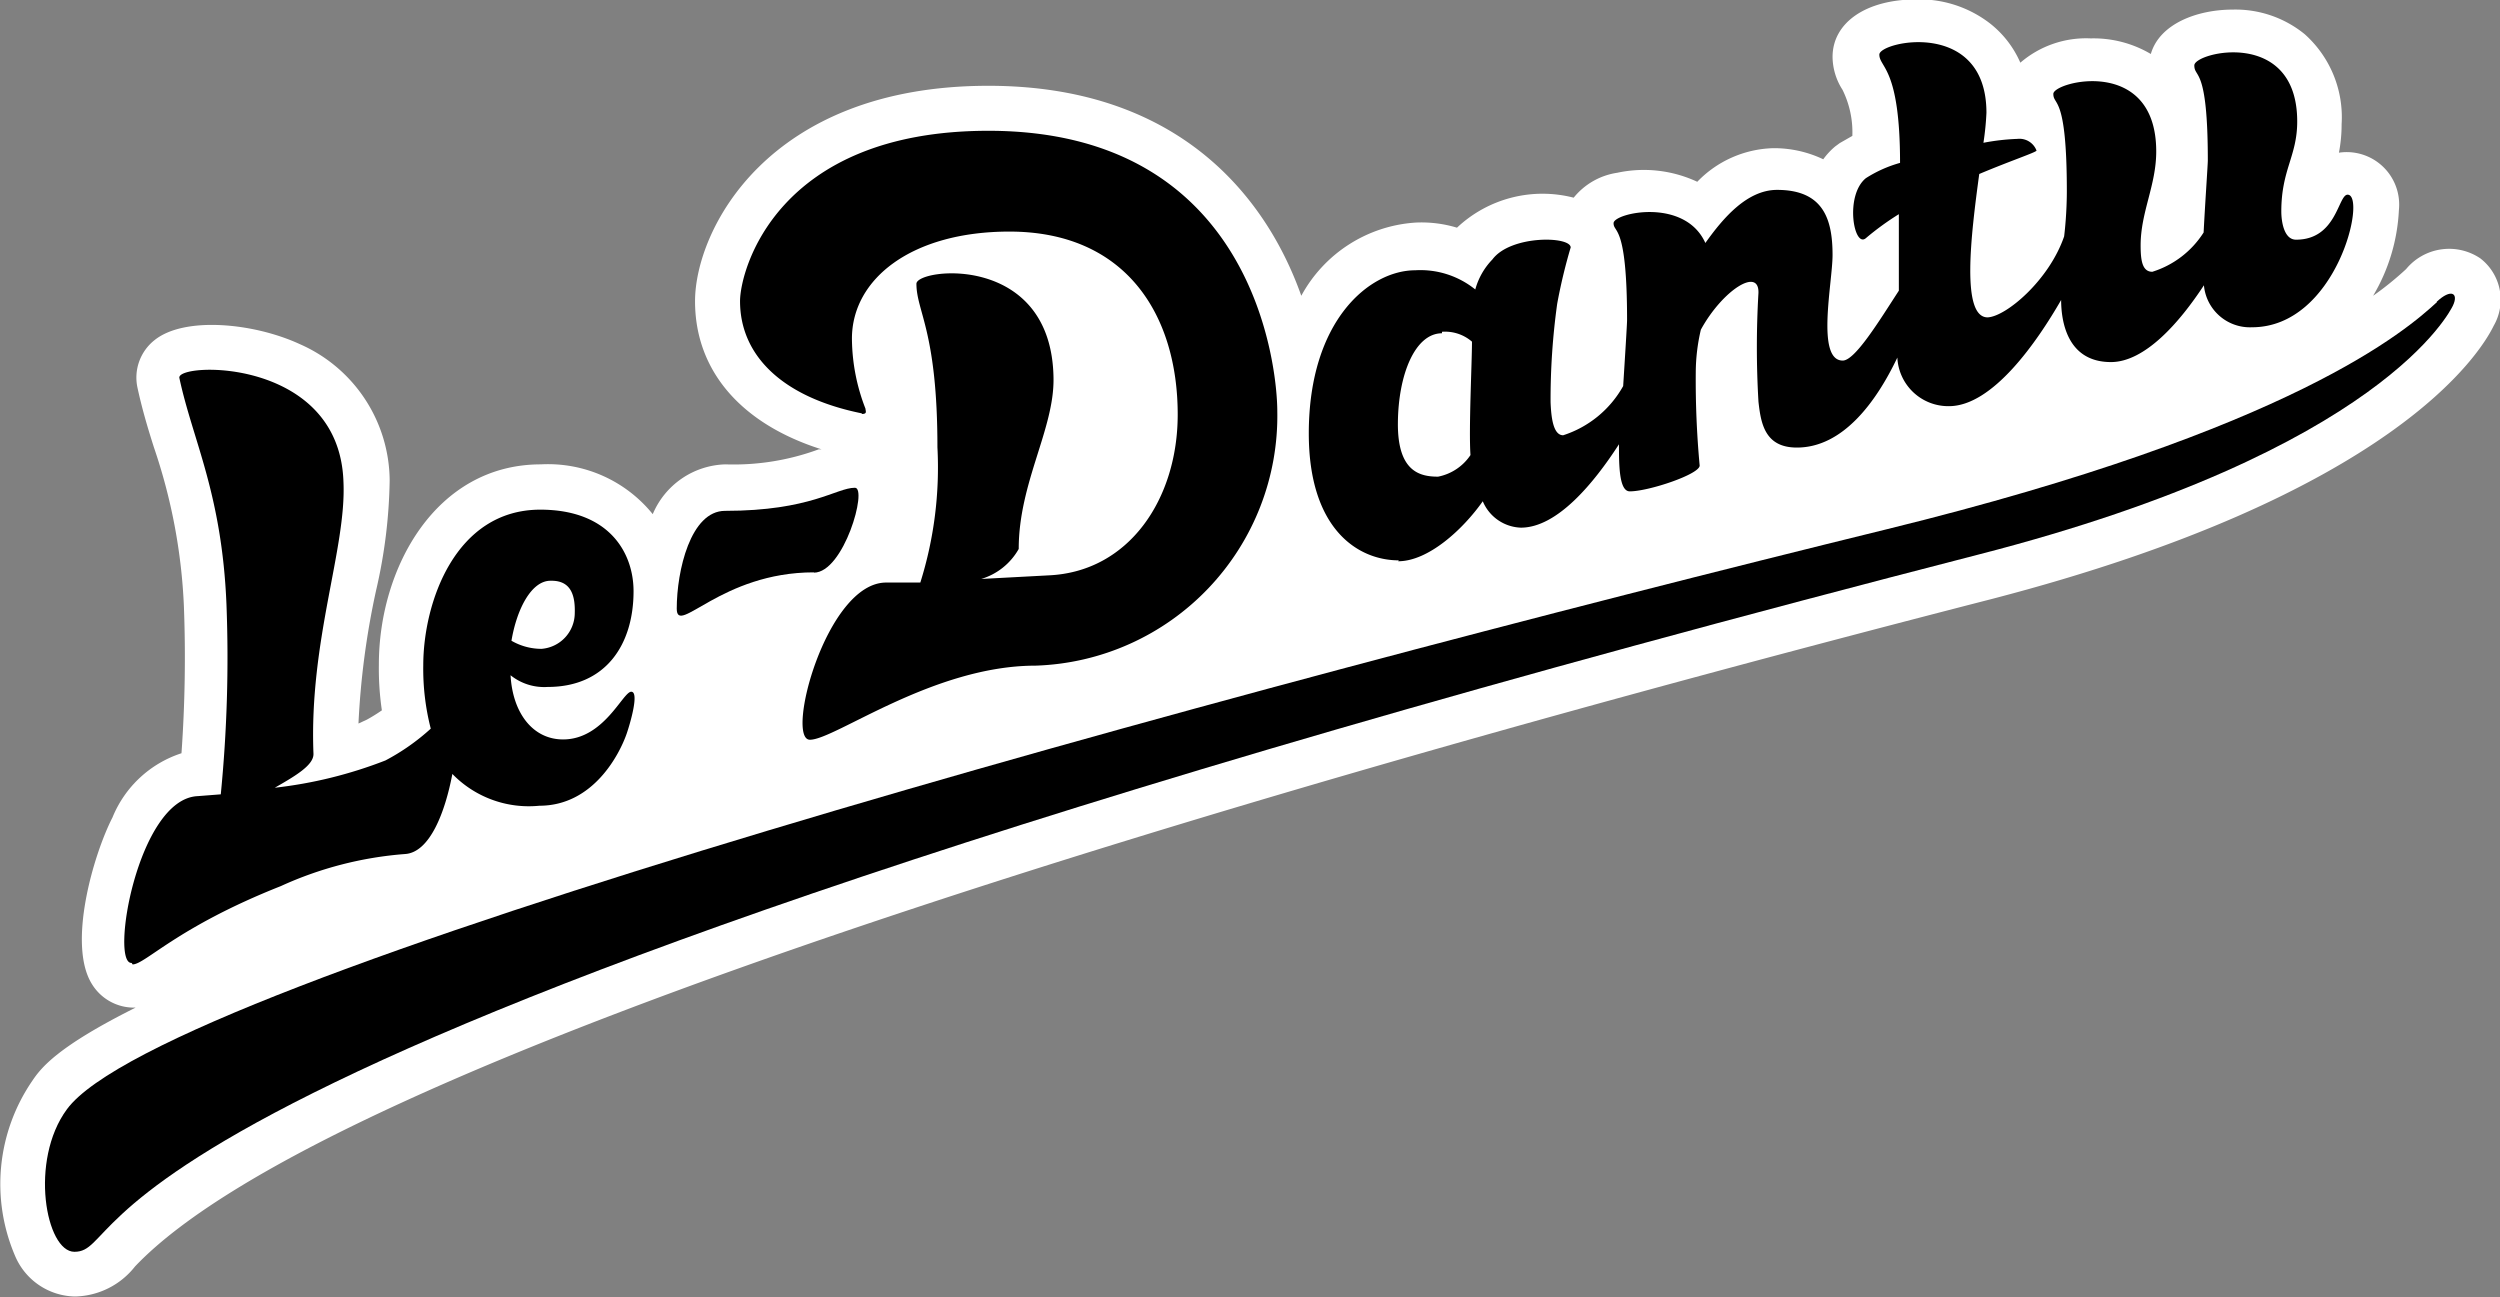 <svg id="ledantu" xmlns="http://www.w3.org/2000/svg" viewBox="0 0 83.34 43.24"><rect x="0" y="0" width="83.34" height="43.24" fill="#808080" stroke="none"/><defs><style>.cls-1{fill:#fff;}</style></defs><title>logo_black-contur-nospace</title><path class="cls-1" d="M93.77,38.75a1.86,1.86,0,0,0-2.47.36h0a10.58,10.58,0,0,1-1.1.89,6.17,6.17,0,0,0,.86-2.86,1.75,1.75,0,0,0-2-1.91,4.91,4.91,0,0,0,.09-.95,3.71,3.71,0,0,0-1.23-3,3.65,3.65,0,0,0-2.4-.82c-1.18,0-2.44.47-2.73,1.48a3.75,3.75,0,0,0-2-.52,3.36,3.36,0,0,0-2.35.81,3.37,3.37,0,0,0-1-1.3,3.85,3.85,0,0,0-2.46-.81c-1.68,0-2.8.77-2.8,1.92a2.06,2.06,0,0,0,.33,1.09,3.2,3.2,0,0,1,.33,1.54l-.42.24-.15.11a2.36,2.36,0,0,0-.4.43,3.81,3.81,0,0,0-1.68-.37,3.65,3.65,0,0,0-2.52,1.12,4.21,4.21,0,0,0-2.67-.3,2.3,2.3,0,0,0-1.45.83,4.16,4.16,0,0,0-3.89,1l0,0a4.09,4.09,0,0,0-1.38-.17A4.68,4.68,0,0,0,54.47,40c-1.21-3.41-4.19-7-10.43-7-7.39,0-9.78,4.84-9.78,7.18s1.56,4.1,4.22,4.94l-.1,0a8.2,8.2,0,0,1-3.11.5,2.71,2.71,0,0,0-2.42,1.66,4.49,4.49,0,0,0-3.73-1.66c-3.5,0-5.4,3.45-5.4,6.67a9.58,9.58,0,0,0,.1,1.53,5.58,5.58,0,0,1-.5.31l-.28.13a26.53,26.53,0,0,1,.59-4.45,17.25,17.25,0,0,0,.45-3.65,5,5,0,0,0-3-4.55c-1.54-.71-3.85-.93-4.84-.13a1.59,1.59,0,0,0-.57,1.57c.15.7.34,1.34.55,2a18.86,18.86,0,0,1,1,5.29,45.18,45.18,0,0,1-.08,4.91,3.73,3.73,0,0,0-2.3,2.14c-.64,1.25-1.52,4.27-.67,5.58a1.64,1.64,0,0,0,1.38.76h.06c-2.6,1.3-3.15,2-3.45,2.45A6.08,6.08,0,0,0,11.59,72a2.21,2.21,0,0,0,2,1.36,2.61,2.61,0,0,0,2-1c6.56-6.91,37.28-15.92,61.89-22.25C90.91,46.62,93.78,41.9,94.22,41A1.74,1.74,0,0,0,93.77,38.75Z" transform="translate(-11.09 -30.14)"/><path d="M92.33,40.21c-1,.92-4.77,4.24-18.33,7.57-21.74,5.34-57.5,15-60.68,19.34-1.26,1.71-.7,4.75.25,4.75,2.08,0-2-6.38,63.5-23.25,13.48-3.47,15.72-8.15,15.79-8.29.2-.42-.06-.58-.54-.13" transform="translate(-11.09 -30.14)"/><path d="M15.51,62.29c.42,0,1.48-1.24,4.94-2.61a12.17,12.17,0,0,1,4.14-1.07c.83-.05,1.34-1.4,1.58-2.67A3.55,3.55,0,0,0,29.07,57c1.81,0,2.68-1.74,2.91-2.4.12-.35.43-1.41.15-1.4s-.91,1.59-2.27,1.59c-1,0-1.68-.87-1.75-2.14a1.79,1.79,0,0,0,1.24.39c1.94,0,2.86-1.42,2.86-3.19,0-1.28-.81-2.72-3.11-2.72-2.83,0-3.9,3.09-3.9,5.19a8,8,0,0,0,.25,2.11,7.27,7.27,0,0,1-1.51,1.06,14.62,14.62,0,0,1-3.69.91c.68-.39,1.3-.75,1.29-1.13-.15-3.78,1.1-6.84,1-9.06-.13-4.17-5.58-4-5.47-3.47.44,2.07,1.42,3.85,1.57,7.56a46.42,46.42,0,0,1-.19,6.32l-.77.06c-2,.09-2.93,5.61-2.2,5.56m14-12.74c.67,0,.79.53.77,1.1a1.2,1.2,0,0,1-1.11,1.17,2,2,0,0,1-1-.27c.18-1.07.67-2,1.3-2" transform="translate(-11.09 -30.14)"/><path d="M38.22,49.23c1,0,1.8-2.83,1.37-2.83-.62,0-1.47.77-4.33.77-1.15,0-1.61,2-1.61,3.26,0,.93,1.48-1.21,4.57-1.21" transform="translate(-11.09 -30.14)"/><path d="M57.7,48.85c1,0,2.15-1.05,2.82-2a1.43,1.43,0,0,0,1.27.88c1.21,0,2.43-1.48,3.27-2.78,0,.68,0,1.57.36,1.57.63,0,2.33-.57,2.33-.86a30.9,30.9,0,0,1-.13-3.11,6.32,6.32,0,0,1,.17-1.42c.71-1.3,1.94-2.1,1.92-1.23a31,31,0,0,0,0,3.63c.08.72.21,1.53,1.28,1.53,1.54,0,2.65-1.53,3.35-3a1.7,1.7,0,0,0,1.72,1.62c1.46,0,2.94-2.15,3.74-3.54,0,.65.17,2.07,1.66,2.07,1.13,0,2.28-1.31,3.1-2.56a1.54,1.54,0,0,0,1.6,1.4c2.83,0,3.84-4.42,3.19-4.42-.32,0-.36,1.5-1.72,1.5-.41,0-.49-.63-.49-.94,0-1.4.53-1.84.53-3,0-3.13-3.43-2.31-3.43-1.87s.45,0,.45,3.17c0,.13-.09,1.42-.14,2.4a3.13,3.13,0,0,1-1.71,1.31c-.34,0-.39-.39-.39-.88,0-1.11.52-2,.52-3.13,0-3.2-3.43-2.33-3.43-1.92s.45,0,.45,3.24c0,.1,0,.77-.09,1.51-.5,1.46-1.93,2.67-2.55,2.7-.89,0-.56-2.72-.28-4.78,1.07-.45,1.89-.72,1.91-.78a.61.61,0,0,0-.64-.39,7.35,7.35,0,0,0-1.13.13,9.35,9.35,0,0,0,.1-1c0-3.15-3.57-2.38-3.57-1.94s.69.42.69,3.61v0a4.21,4.21,0,0,0-1.14.51c-.71.58-.4,2.34,0,2a9.23,9.23,0,0,1,1.1-.8l0,.63c0,.64,0,1.32,0,1.92-.65,1-1.46,2.33-1.87,2.33-.9,0-.34-2.6-.34-3.52,0-1.2-.31-2.17-1.85-2.17-1,0-1.8.94-2.39,1.77-.69-1.53-3.06-1-3.06-.66s.45,0,.45,3.23c0,.13-.07,1.25-.13,2.2a3.53,3.53,0,0,1-2,1.64c-.34,0-.4-.62-.42-1.1A23.17,23.17,0,0,1,63,40.27a17.9,17.9,0,0,1,.45-1.88c0-.38-2-.42-2.61.4a2.32,2.32,0,0,0-.57,1,2.91,2.91,0,0,0-2-.64c-1.52,0-3.55,1.66-3.55,5.44,0,3.19,1.64,4.23,3,4.23m1.44-7.62a1.37,1.37,0,0,1,1,.33c0,.7-.11,2.91-.05,3.78a1.69,1.69,0,0,1-1.08.72c-.6,0-1.35-.16-1.34-1.78s.57-3,1.47-3" transform="translate(-11.09 -30.14)"/><path d="M39.82,43.94c.18,0,.13-.08.12-.18a6.53,6.53,0,0,1-.45-2.33c0-2,2-3.57,5.25-3.57,3.88,0,5.61,2.77,5.61,6.1,0,2.81-1.62,5.24-4.3,5.36l-2.25.12a2.14,2.14,0,0,0,1.25-1c0-2.21,1.19-4,1.16-5.7-.06-4.19-4.57-3.66-4.57-3.14,0,.93.7,1.58.7,5.45a12.8,12.8,0,0,1-.57,4.51l-1.14,0c-2,0-3.37,5.24-2.54,5.24s4.1-2.47,7.52-2.47a8.33,8.33,0,0,0,8.06-8.48c0-1.43-.75-9.35-9.63-9.35-7.07,0-8.28,4.66-8.28,5.68,0,1.76,1.34,3.19,4.06,3.74" transform="translate(-11.09 -30.14)"/></svg>